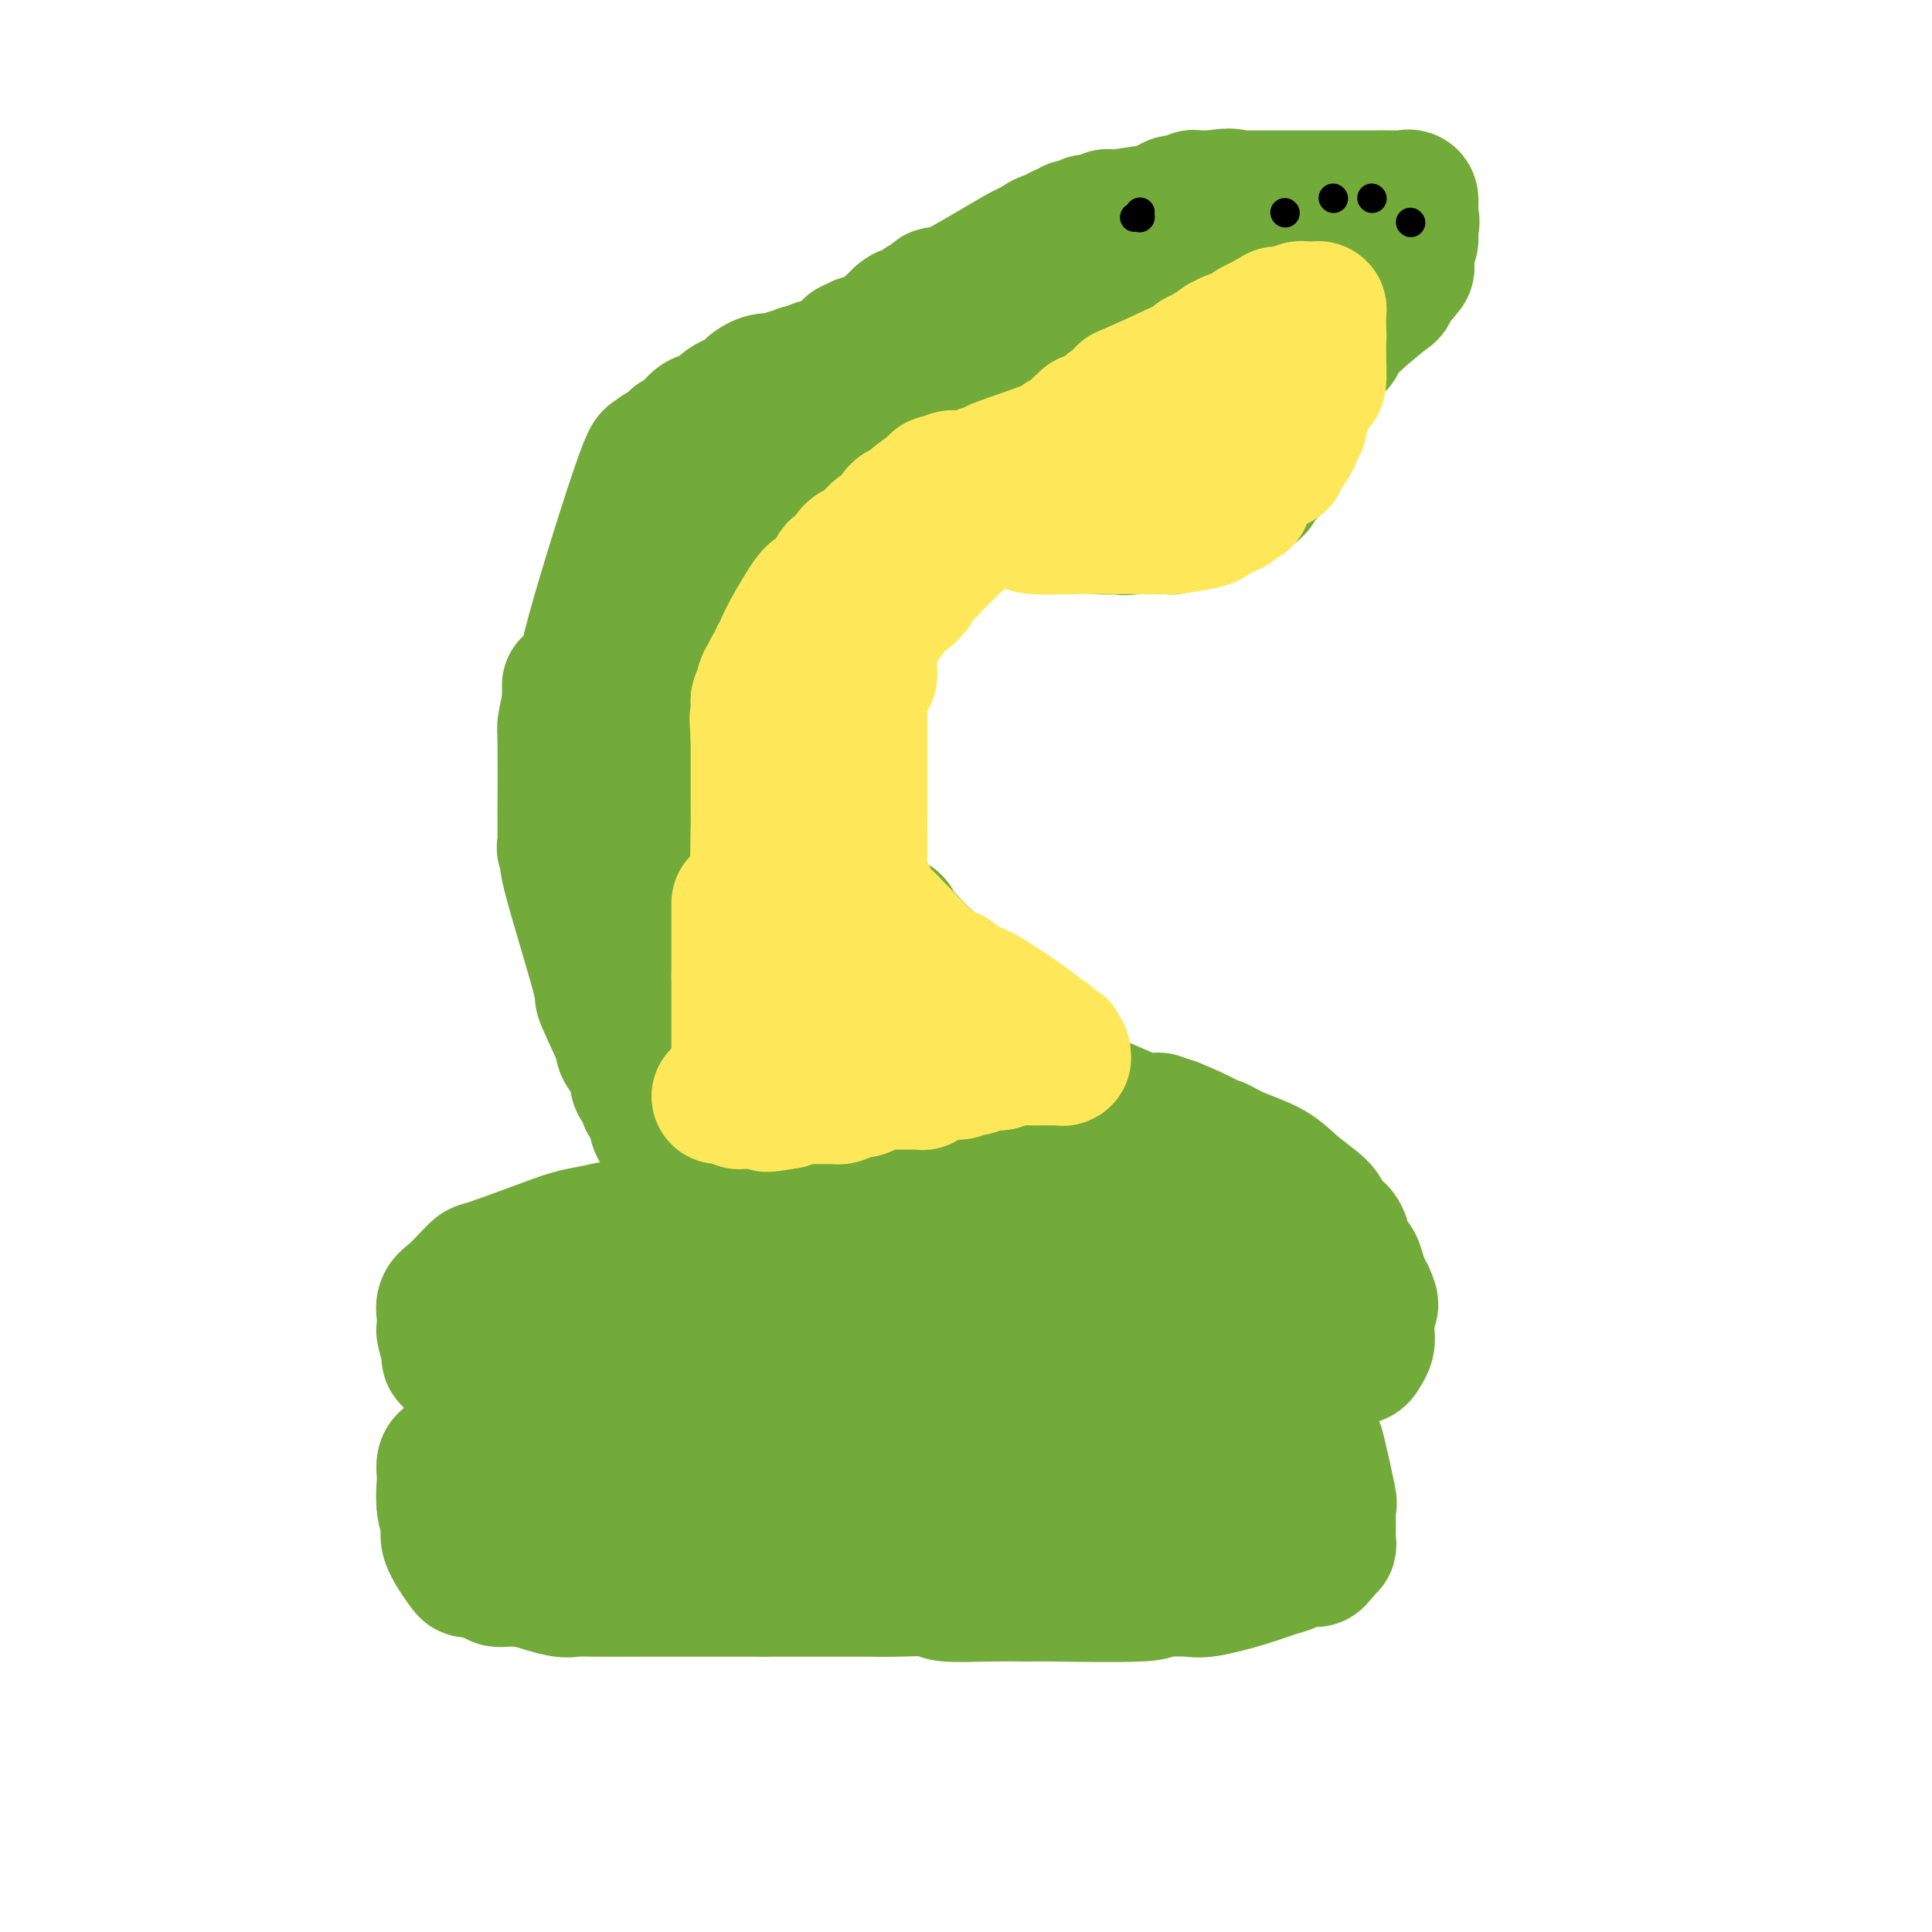 <svg viewBox='0 0 400 400' version='1.1' xmlns='http://www.w3.org/2000/svg' xmlns:xlink='http://www.w3.org/1999/xlink'><g fill='none' stroke='#73AB3A' stroke-width='28' stroke-linecap='round' stroke-linejoin='round'><path d='M141,238c-0.179,-0.329 -0.357,-0.658 -1,-1c-0.643,-0.342 -1.749,-0.697 -2,-1c-0.251,-0.303 0.354,-0.552 0,-1c-0.354,-0.448 -1.667,-1.094 -2,-2c-0.333,-0.906 0.313,-2.072 0,-3c-0.313,-0.928 -1.586,-1.617 -2,-2c-0.414,-0.383 0.030,-0.459 0,-1c-0.030,-0.541 -0.534,-1.547 -1,-2c-0.466,-0.453 -0.895,-0.353 -1,-1c-0.105,-0.647 0.113,-2.042 0,-3c-0.113,-0.958 -0.556,-1.479 -1,-2'/><path d='M131,219c-2.068,-3.480 -2.237,-2.680 -2,-2c0.237,0.680 0.881,1.239 0,-1c-0.881,-2.239 -3.287,-7.276 -4,-9c-0.713,-1.724 0.268,-0.134 -1,-5c-1.268,-4.866 -4.785,-16.186 -6,-21c-1.215,-4.814 -0.130,-3.120 0,-3c0.130,0.120 -0.697,-1.334 -1,-2c-0.303,-0.666 -0.081,-0.543 0,-1c0.081,-0.457 0.022,-1.492 0,-2c-0.022,-0.508 -0.006,-0.488 0,-1c0.006,-0.512 0.002,-1.556 0,-2c-0.002,-0.444 -0.001,-0.287 0,-1c0.001,-0.713 0.003,-2.296 0,-2c-0.003,0.296 -0.011,2.471 0,0c0.011,-2.471 0.041,-9.588 0,-13c-0.041,-3.412 -0.155,-3.118 0,-4c0.155,-0.882 0.577,-2.941 1,-5'/><path d='M118,145c-0.049,-5.749 -0.173,-2.121 0,-1c0.173,1.121 0.642,-0.265 1,-1c0.358,-0.735 0.604,-0.817 1,-1c0.396,-0.183 0.943,-0.465 1,-1c0.057,-0.535 -0.376,-1.323 2,-10c2.376,-8.677 7.560,-25.243 10,-32c2.440,-6.757 2.135,-3.705 2,-3c-0.135,0.705 -0.100,-0.938 1,-2c1.100,-1.062 3.264,-1.542 4,-2c0.736,-0.458 0.044,-0.892 0,-1c-0.044,-0.108 0.559,0.112 1,0c0.441,-0.112 0.721,-0.556 1,-1'/><path d='M142,90c1.524,-1.491 0.834,-0.719 1,-1c0.166,-0.281 1.186,-1.615 2,-2c0.814,-0.385 1.421,0.178 2,0c0.579,-0.178 1.131,-1.099 2,-2c0.869,-0.901 2.054,-1.783 3,-2c0.946,-0.217 1.653,0.230 2,0c0.347,-0.230 0.335,-1.138 1,-2c0.665,-0.862 2.009,-1.680 3,-2c0.991,-0.320 1.630,-0.142 2,0c0.370,0.142 0.470,0.249 1,0c0.530,-0.249 1.489,-0.855 2,-1c0.511,-0.145 0.574,0.171 1,0c0.426,-0.171 1.217,-0.829 2,-1c0.783,-0.171 1.560,0.147 2,0c0.440,-0.147 0.545,-0.757 1,-1c0.455,-0.243 1.261,-0.118 2,0c0.739,0.118 1.412,0.227 2,0c0.588,-0.227 1.092,-0.792 2,-1c0.908,-0.208 2.221,-0.058 4,0c1.779,0.058 4.023,0.026 5,0c0.977,-0.026 0.686,-0.045 1,0c0.314,0.045 1.233,0.156 2,0c0.767,-0.156 1.384,-0.578 2,-1'/><path d='M189,74c6.827,-0.709 8.395,0.017 10,0c1.605,-0.017 3.246,-0.778 4,-1c0.754,-0.222 0.621,0.095 1,0c0.379,-0.095 1.269,-0.602 2,-1c0.731,-0.398 1.302,-0.689 1,0c-0.302,0.689 -1.478,2.356 3,-1c4.478,-3.356 14.609,-11.734 19,-15c4.391,-3.266 3.042,-1.419 3,-1c-0.042,0.419 1.224,-0.591 2,-1c0.776,-0.409 1.062,-0.217 1,0c-0.062,0.217 -0.474,0.461 1,0c1.474,-0.461 4.832,-1.626 6,-2c1.168,-0.374 0.144,0.043 1,0c0.856,-0.043 3.591,-0.548 5,-1c1.409,-0.452 1.491,-0.853 2,-1c0.509,-0.147 1.445,-0.040 2,0c0.555,0.040 0.730,0.011 1,0c0.270,-0.011 0.635,-0.006 1,0'/><path d='M254,50c4.344,-0.928 2.704,-0.249 2,0c-0.704,0.249 -0.472,0.067 0,0c0.472,-0.067 1.183,-0.018 2,0c0.817,0.018 1.740,0.005 2,0c0.260,-0.005 -0.142,-0.001 0,0c0.142,0.001 0.826,-0.000 1,0c0.174,0.000 -0.164,0.001 0,0c0.164,-0.001 0.831,-0.005 1,0c0.169,0.005 -0.161,0.018 0,0c0.161,-0.018 0.813,-0.069 1,0c0.187,0.069 -0.090,0.256 0,0c0.090,-0.256 0.546,-0.955 1,0c0.454,0.955 0.906,3.565 1,5c0.094,1.435 -0.171,1.694 0,2c0.171,0.306 0.778,0.660 1,1c0.222,0.340 0.060,0.667 0,1c-0.060,0.333 -0.016,0.671 0,1c0.016,0.329 0.004,0.648 0,1c-0.004,0.352 -0.001,0.737 0,1c0.001,0.263 0.000,0.404 0,1c-0.000,0.596 -0.000,1.647 0,2c0.000,0.353 0.000,0.009 0,1c-0.000,0.991 -0.000,3.317 0,4c0.000,0.683 0.000,-0.278 0,0c-0.000,0.278 -0.000,1.794 0,3c0.000,1.206 0.000,2.103 0,3'/><path d='M266,76c0.310,5.052 0.084,4.681 0,5c-0.084,0.319 -0.028,1.328 0,3c0.028,1.672 0.027,4.005 0,5c-0.027,0.995 -0.078,0.650 0,1c0.078,0.350 0.287,1.396 0,2c-0.287,0.604 -1.070,0.767 -1,1c0.070,0.233 0.993,0.536 0,2c-0.993,1.464 -3.902,4.089 -5,5c-1.098,0.911 -0.386,0.106 0,0c0.386,-0.106 0.447,0.485 0,1c-0.447,0.515 -1.403,0.955 -2,1c-0.597,0.045 -0.835,-0.303 -1,0c-0.165,0.303 -0.255,1.257 -1,2c-0.745,0.743 -2.143,1.275 -4,2c-1.857,0.725 -4.171,1.644 -5,2c-0.829,0.356 -0.171,0.148 0,0c0.171,-0.148 -0.143,-0.236 -1,0c-0.857,0.236 -2.256,0.795 -3,1c-0.744,0.205 -0.833,0.055 -1,0c-0.167,-0.055 -0.412,-0.015 -1,0c-0.588,0.015 -1.518,0.004 -2,0c-0.482,-0.004 -0.514,-0.001 -1,0c-0.486,0.001 -1.424,0.000 -2,0c-0.576,-0.000 -0.788,-0.000 -1,0'/><path d='M235,109c-3.099,0.468 -2.348,0.138 -2,0c0.348,-0.138 0.293,-0.083 -1,0c-1.293,0.083 -3.824,0.195 -5,0c-1.176,-0.195 -0.995,-0.696 -1,-1c-0.005,-0.304 -0.195,-0.411 -1,-1c-0.805,-0.589 -2.226,-1.659 -3,-2c-0.774,-0.341 -0.901,0.048 -1,0c-0.099,-0.048 -0.170,-0.534 -1,-2c-0.830,-1.466 -2.419,-3.912 -3,-5c-0.581,-1.088 -0.155,-0.816 0,-1c0.155,-0.184 0.040,-0.823 0,-1c-0.040,-0.177 -0.004,0.106 0,0c0.004,-0.106 -0.025,-0.603 0,-1c0.025,-0.397 0.104,-0.694 0,-1c-0.104,-0.306 -0.392,-0.622 0,-1c0.392,-0.378 1.464,-0.820 3,-2c1.536,-1.180 3.537,-3.100 5,-4c1.463,-0.900 2.388,-0.780 3,-1c0.612,-0.220 0.909,-0.781 1,-1c0.091,-0.219 -0.025,-0.097 0,0c0.025,0.097 0.192,0.170 1,0c0.808,-0.170 2.256,-0.584 3,-1c0.744,-0.416 0.784,-0.833 1,-1c0.216,-0.167 0.608,-0.083 1,0'/><path d='M235,83c2.713,-1.237 1.995,-0.330 2,0c0.005,0.330 0.733,0.082 1,0c0.267,-0.082 0.071,0.003 0,0c-0.071,-0.003 -0.019,-0.093 0,0c0.019,0.093 0.005,0.369 0,1c-0.005,0.631 -0.002,1.618 0,3c0.002,1.382 0.004,3.160 0,4c-0.004,0.840 -0.013,0.742 0,1c0.013,0.258 0.048,0.870 0,1c-0.048,0.130 -0.181,-0.224 0,-1c0.181,-0.776 0.675,-1.975 1,-3c0.325,-1.025 0.482,-1.877 1,-3c0.518,-1.123 1.397,-2.517 2,-4c0.603,-1.483 0.931,-3.054 1,-4c0.069,-0.946 -0.121,-1.266 0,-2c0.121,-0.734 0.554,-1.880 1,-3c0.446,-1.120 0.904,-2.212 1,-3c0.096,-0.788 -0.170,-1.272 0,-2c0.170,-0.728 0.778,-1.700 1,-2c0.222,-0.300 0.060,0.073 0,0c-0.060,-0.073 -0.017,-0.592 0,-1c0.017,-0.408 0.009,-0.704 0,-1'/><path d='M246,64c1.238,-4.646 0.332,-2.762 0,-2c-0.332,0.762 -0.089,0.403 0,0c0.089,-0.403 0.024,-0.848 0,-1c-0.024,-0.152 -0.008,-0.009 0,0c0.008,0.009 0.009,-0.115 0,-1c-0.009,-0.885 -0.029,-2.532 0,-3c0.029,-0.468 0.108,0.242 0,0c-0.108,-0.242 -0.404,-1.437 -1,-2c-0.596,-0.563 -1.491,-0.494 -2,-1c-0.509,-0.506 -0.633,-1.586 -1,-2c-0.367,-0.414 -0.976,-0.163 -1,0c-0.024,0.163 0.536,0.236 0,0c-0.536,-0.236 -2.167,-0.781 -3,-1c-0.833,-0.219 -0.867,-0.111 -1,0c-0.133,0.111 -0.364,0.226 -1,0c-0.636,-0.226 -1.676,-0.793 -2,-1c-0.324,-0.207 0.067,-0.054 0,0c-0.067,0.054 -0.593,0.011 -1,0c-0.407,-0.011 -0.697,0.011 -1,0c-0.303,-0.011 -0.621,-0.056 -1,0c-0.379,0.056 -0.818,0.211 -1,0c-0.182,-0.211 -0.105,-0.789 0,-1c0.105,-0.211 0.238,-0.057 0,0c-0.238,0.057 -0.847,0.015 -1,0c-0.153,-0.015 0.151,-0.004 0,0c-0.151,0.004 -0.757,0.001 -1,0c-0.243,-0.001 -0.121,-0.001 0,0'/><path d='M228,49c-1.962,-0.464 -0.367,-0.124 0,0c0.367,0.124 -0.493,0.033 -1,0c-0.507,-0.033 -0.659,-0.007 -1,0c-0.341,0.007 -0.869,-0.004 -1,0c-0.131,0.004 0.137,0.022 0,0c-0.137,-0.022 -0.677,-0.083 -1,0c-0.323,0.083 -0.429,0.309 -1,0c-0.571,-0.309 -1.606,-1.154 -3,0c-1.394,1.154 -3.148,4.308 -4,6c-0.852,1.692 -0.802,1.921 -1,2c-0.198,0.079 -0.645,0.007 -1,0c-0.355,-0.007 -0.619,0.050 -1,0c-0.381,-0.050 -0.880,-0.207 -1,0c-0.120,0.207 0.137,0.776 0,1c-0.137,0.224 -0.669,0.101 -1,0c-0.331,-0.101 -0.461,-0.182 -1,0c-0.539,0.182 -1.487,0.627 -2,1c-0.513,0.373 -0.590,0.673 -1,1c-0.410,0.327 -1.153,0.680 -2,1c-0.847,0.320 -1.799,0.608 -2,1c-0.201,0.392 0.348,0.889 0,1c-0.348,0.111 -1.594,-0.162 -2,0c-0.406,0.162 0.027,0.761 0,1c-0.027,0.239 -0.513,0.120 -1,0'/><path d='M200,64c-2.489,1.532 -1.713,1.864 -2,2c-0.287,0.136 -1.638,0.078 -2,0c-0.362,-0.078 0.263,-0.174 0,0c-0.263,0.174 -1.416,0.619 -2,1c-0.584,0.381 -0.599,0.698 -1,1c-0.401,0.302 -1.188,0.587 -2,1c-0.812,0.413 -1.650,0.952 -2,1c-0.350,0.048 -0.212,-0.394 -1,0c-0.788,0.394 -2.502,1.626 -3,2c-0.498,0.374 0.222,-0.109 0,0c-0.222,0.109 -1.384,0.811 -2,1c-0.616,0.189 -0.687,-0.136 -1,0c-0.313,0.136 -0.869,0.733 -1,1c-0.131,0.267 0.163,0.204 0,0c-0.163,-0.204 -0.783,-0.550 -1,0c-0.217,0.550 -0.032,1.997 0,3c0.032,1.003 -0.088,1.561 0,2c0.088,0.439 0.383,0.759 1,1c0.617,0.241 1.557,0.405 4,1c2.443,0.595 6.388,1.622 9,2c2.612,0.378 3.889,0.108 5,0c1.111,-0.108 2.055,-0.054 3,0'/><path d='M202,83c3.943,0.691 3.300,0.917 4,1c0.700,0.083 2.743,0.022 4,0c1.257,-0.022 1.729,-0.006 2,0c0.271,0.006 0.342,0.002 2,0c1.658,-0.002 4.904,-0.000 6,0c1.096,0.000 0.044,-0.001 0,0c-0.044,0.001 0.920,0.004 2,0c1.080,-0.004 2.274,-0.013 3,0c0.726,0.013 0.983,0.050 1,0c0.017,-0.050 -0.206,-0.187 0,0c0.206,0.187 0.840,0.698 1,1c0.160,0.302 -0.154,0.395 0,1c0.154,0.605 0.777,1.720 1,2c0.223,0.280 0.046,-0.277 0,0c-0.046,0.277 0.040,1.387 0,2c-0.040,0.613 -0.207,0.727 0,1c0.207,0.273 0.788,0.703 1,2c0.212,1.297 0.057,3.462 0,5c-0.057,1.538 -0.015,2.451 0,3c0.015,0.549 0.004,0.735 0,1c-0.004,0.265 -0.001,0.610 0,1c0.001,0.390 0.000,0.826 0,1c-0.000,0.174 -0.000,0.087 0,0'/><path d='M229,104c0.610,3.320 0.136,1.621 0,1c-0.136,-0.621 0.064,-0.163 0,0c-0.064,0.163 -0.394,0.029 -1,0c-0.606,-0.029 -1.487,0.045 -2,0c-0.513,-0.045 -0.659,-0.208 -1,0c-0.341,0.208 -0.878,0.788 -2,1c-1.122,0.212 -2.831,0.057 -4,0c-1.169,-0.057 -1.800,-0.015 -3,0c-1.200,0.015 -2.970,0.004 -4,0c-1.030,-0.004 -1.320,-0.001 -2,0c-0.680,0.001 -1.749,0.000 -3,0c-1.251,-0.000 -2.683,-0.000 -5,0c-2.317,0.000 -5.519,0.000 -7,0c-1.481,-0.000 -1.240,-0.000 -1,0'/><path d='M194,106c-5.533,0.553 -1.867,0.936 -1,1c0.867,0.064 -1.066,-0.192 -2,0c-0.934,0.192 -0.867,0.831 -1,1c-0.133,0.169 -0.464,-0.131 -1,0c-0.536,0.131 -1.276,0.693 -2,1c-0.724,0.307 -1.430,0.358 -2,0c-0.570,-0.358 -1.002,-1.124 -2,2c-0.998,3.124 -2.560,10.139 -4,16c-1.440,5.861 -2.757,10.568 -4,13c-1.243,2.432 -2.410,2.587 -3,3c-0.590,0.413 -0.601,1.082 -1,2c-0.399,0.918 -1.186,2.086 -2,3c-0.814,0.914 -1.654,1.576 -2,2c-0.346,0.424 -0.198,0.612 0,1c0.198,0.388 0.446,0.977 0,2c-0.446,1.023 -1.587,2.481 -2,3c-0.413,0.519 -0.097,0.100 0,1c0.097,0.900 -0.026,3.117 0,4c0.026,0.883 0.199,0.430 0,1c-0.199,0.570 -0.771,2.163 -1,3c-0.229,0.837 -0.114,0.919 0,1'/><path d='M164,166c-2.939,9.615 -0.788,6.154 0,5c0.788,-1.154 0.211,-0.001 0,1c-0.211,1.001 -0.057,1.848 0,3c0.057,1.152 0.015,2.607 0,4c-0.015,1.393 -0.004,2.724 0,4c0.004,1.276 0.001,2.497 0,3c-0.001,0.503 -0.000,0.290 0,1c0.000,0.710 0.000,2.345 0,4c-0.000,1.655 -0.000,3.330 0,4c0.000,0.670 0.000,0.335 0,0'/><path d='M164,195c0.627,4.871 2.194,2.548 3,2c0.806,-0.548 0.849,0.679 1,1c0.151,0.321 0.409,-0.264 1,0c0.591,0.264 1.514,1.379 2,2c0.486,0.621 0.535,0.750 1,1c0.465,0.250 1.346,0.622 2,1c0.654,0.378 1.082,0.761 2,1c0.918,0.239 2.328,0.334 3,1c0.672,0.666 0.607,1.902 1,2c0.393,0.098 1.243,-0.944 3,0c1.757,0.944 4.422,3.874 6,5c1.578,1.126 2.071,0.448 3,1c0.929,0.552 2.294,2.333 3,3c0.706,0.667 0.751,0.220 1,0c0.249,-0.220 0.701,-0.213 1,0c0.299,0.213 0.447,0.631 1,1c0.553,0.369 1.513,0.687 2,1c0.487,0.313 0.502,0.620 1,1c0.498,0.380 1.480,0.833 2,1c0.520,0.167 0.577,0.048 1,0c0.423,-0.048 1.211,-0.024 2,0'/><path d='M206,219c7.081,4.117 3.783,2.409 3,2c-0.783,-0.409 0.950,0.480 2,1c1.050,0.520 1.418,0.672 2,1c0.582,0.328 1.378,0.832 2,1c0.622,0.168 1.069,-0.001 2,0c0.931,0.001 2.344,0.172 2,0c-0.344,-0.172 -2.447,-0.687 1,1c3.447,1.687 12.443,5.576 16,7c3.557,1.424 1.674,0.381 1,0c-0.674,-0.381 -0.138,-0.102 0,0c0.138,0.102 -0.123,0.027 0,0c0.123,-0.027 0.630,-0.004 1,0c0.370,0.004 0.604,-0.009 1,0c0.396,0.009 0.953,0.041 1,0c0.047,-0.041 -0.415,-0.155 0,0c0.415,0.155 1.708,0.577 3,1'/><path d='M243,233c7.514,3.095 7.799,3.832 8,4c0.201,0.168 0.316,-0.233 1,0c0.684,0.233 1.935,1.099 4,2c2.065,0.901 4.945,1.838 7,3c2.055,1.162 3.286,2.549 5,4c1.714,1.451 3.912,2.967 5,4c1.088,1.033 1.065,1.581 1,2c-0.065,0.419 -0.171,0.707 0,1c0.171,0.293 0.618,0.592 1,1c0.382,0.408 0.697,0.924 1,1c0.303,0.076 0.592,-0.290 1,0c0.408,0.290 0.935,1.236 1,2c0.065,0.764 -0.333,1.347 0,2c0.333,0.653 1.396,1.377 2,2c0.604,0.623 0.750,1.146 1,2c0.250,0.854 0.606,2.037 1,3c0.394,0.963 0.827,1.704 1,2c0.173,0.296 0.087,0.148 0,0'/><path d='M283,268c1.547,3.201 0.414,2.205 0,2c-0.414,-0.205 -0.110,0.382 0,1c0.110,0.618 0.026,1.268 0,2c-0.026,0.732 0.005,1.545 0,2c-0.005,0.455 -0.047,0.553 0,1c0.047,0.447 0.184,1.242 0,2c-0.184,0.758 -0.688,1.480 -1,2c-0.312,0.520 -0.430,0.840 -1,1c-0.570,0.160 -1.591,0.161 -3,1c-1.409,0.839 -3.204,2.516 -4,3c-0.796,0.484 -0.591,-0.224 -1,0c-0.409,0.224 -1.430,1.381 -2,2c-0.570,0.619 -0.689,0.701 -1,1c-0.311,0.299 -0.814,0.816 -1,1c-0.186,0.184 -0.054,0.035 0,0c0.054,-0.035 0.029,0.043 0,0c-0.029,-0.043 -0.063,-0.208 0,0c0.063,0.208 0.223,0.788 0,1c-0.223,0.212 -0.831,0.057 -1,0c-0.169,-0.057 0.099,-0.015 0,0c-0.099,0.015 -0.565,0.004 -1,0c-0.435,-0.004 -0.839,-0.001 -1,0c-0.161,0.001 -0.081,0.001 0,0'/><path d='M266,290c-2.370,1.571 -0.794,0.997 0,1c0.794,0.003 0.805,0.583 1,1c0.195,0.417 0.572,0.670 1,1c0.428,0.330 0.906,0.737 1,1c0.094,0.263 -0.197,0.381 0,1c0.197,0.619 0.884,1.740 1,2c0.116,0.260 -0.337,-0.341 0,0c0.337,0.341 1.463,1.624 2,2c0.537,0.376 0.484,-0.155 1,2c0.516,2.155 1.602,6.997 2,9c0.398,2.003 0.106,1.167 0,1c-0.106,-0.167 -0.028,0.336 0,1c0.028,0.664 0.007,1.491 0,2c-0.007,0.509 -0.001,0.701 0,1c0.001,0.299 -0.004,0.706 0,1c0.004,0.294 0.016,0.474 0,1c-0.016,0.526 -0.059,1.398 0,2c0.059,0.602 0.222,0.935 0,1c-0.222,0.065 -0.829,-0.136 -1,0c-0.171,0.136 0.094,0.610 0,1c-0.094,0.390 -0.547,0.695 -1,1'/><path d='M273,322c-0.655,1.792 -1.293,0.272 -2,0c-0.707,-0.272 -1.483,0.703 -2,1c-0.517,0.297 -0.775,-0.085 -1,0c-0.225,0.085 -0.417,0.636 -1,1c-0.583,0.364 -1.556,0.542 -3,1c-1.444,0.458 -3.361,1.195 -6,2c-2.639,0.805 -6.002,1.679 -8,2c-1.998,0.321 -2.630,0.090 -4,0c-1.370,-0.090 -3.476,-0.038 -5,0c-1.524,0.038 -2.465,0.063 -3,0c-0.535,-0.063 -0.663,-0.213 0,0c0.663,0.213 2.116,0.789 -2,1c-4.116,0.211 -13.800,0.056 -18,0c-4.200,-0.056 -2.916,-0.014 -3,0c-0.084,0.014 -1.537,-0.000 -2,0c-0.463,0.000 0.063,0.014 -1,0c-1.063,-0.014 -3.716,-0.056 -7,0c-3.284,0.056 -7.200,0.211 -9,0c-1.800,-0.211 -1.485,-0.788 -3,-1c-1.515,-0.212 -4.862,-0.061 -7,0c-2.138,0.061 -3.069,0.030 -4,0'/><path d='M182,329c-10.833,0.000 -3.916,0.000 -2,0c1.916,0.000 -1.168,0.000 -3,0c-1.832,0.000 -2.411,0.000 -3,0c-0.589,0.000 -1.187,0.000 -2,0c-0.813,0.000 -1.842,0.000 -3,0c-1.158,0.000 -2.446,0.000 -4,0c-1.554,0.000 -3.375,0.000 -4,0c-0.625,0.000 -0.053,0.000 0,0c0.053,0.000 -0.413,0.000 -1,0c-0.587,0.000 -1.293,0.000 -2,0'/><path d='M158,329c-3.969,-0.000 -1.893,-0.000 -1,0c0.893,0.000 0.601,0.000 0,0c-0.601,-0.000 -1.510,-0.000 -2,0c-0.490,0.000 -0.559,0.000 -1,0c-0.441,-0.000 -1.254,-0.000 -2,0c-0.746,0.000 -1.427,0.000 -2,0c-0.573,-0.000 -1.040,-0.000 -1,0c0.040,0.000 0.586,0.000 -1,0c-1.586,-0.000 -5.304,-0.000 -7,0c-1.696,0.000 -1.371,0.000 -1,0c0.371,-0.000 0.787,-0.000 0,0c-0.787,0.000 -2.777,0.002 -4,0c-1.223,-0.002 -1.679,-0.006 -4,0c-2.321,0.006 -6.509,0.022 -9,0c-2.491,-0.022 -3.286,-0.083 -4,0c-0.714,0.083 -1.347,0.309 -3,0c-1.653,-0.309 -4.327,-1.155 -7,-2'/><path d='M109,327c-8.575,-0.265 -5.514,0.073 -5,0c0.514,-0.073 -1.520,-0.558 -3,-1c-1.480,-0.442 -2.406,-0.841 -3,-1c-0.594,-0.159 -0.857,-0.077 -1,0c-0.143,0.077 -0.168,0.151 -1,-1c-0.832,-1.151 -2.471,-3.526 -3,-5c-0.529,-1.474 0.054,-2.048 0,-3c-0.054,-0.952 -0.743,-2.282 -1,-4c-0.257,-1.718 -0.080,-3.822 0,-5c0.080,-1.178 0.063,-1.429 0,-2c-0.063,-0.571 -0.171,-1.463 0,-2c0.171,-0.537 0.622,-0.721 1,-1c0.378,-0.279 0.684,-0.655 1,-1c0.316,-0.345 0.641,-0.659 1,-1c0.359,-0.341 0.750,-0.707 1,-1c0.250,-0.293 0.357,-0.512 1,-1c0.643,-0.488 1.821,-1.244 3,-2'/><path d='M100,296c1.488,-1.244 1.208,-0.854 1,-1c-0.208,-0.146 -0.345,-0.828 0,-1c0.345,-0.172 1.174,0.165 2,0c0.826,-0.165 1.651,-0.833 2,-1c0.349,-0.167 0.222,0.166 1,0c0.778,-0.166 2.463,-0.832 3,-1c0.537,-0.168 -0.072,0.161 0,0c0.072,-0.161 0.827,-0.813 1,-1c0.173,-0.187 -0.236,0.089 -1,0c-0.764,-0.089 -1.882,-0.545 -3,-1'/><path d='M106,290c-0.770,-0.340 -1.194,-0.190 -1,0c0.194,0.190 1.005,0.421 0,0c-1.005,-0.421 -3.828,-1.493 -5,-2c-1.172,-0.507 -0.695,-0.450 -1,-1c-0.305,-0.550 -1.392,-1.706 -2,-2c-0.608,-0.294 -0.736,0.275 -1,0c-0.264,-0.275 -0.663,-1.395 -1,-2c-0.337,-0.605 -0.612,-0.696 -1,-1c-0.388,-0.304 -0.889,-0.820 -1,-1c-0.111,-0.180 0.166,-0.024 0,-1c-0.166,-0.976 -0.776,-3.083 -1,-4c-0.224,-0.917 -0.061,-0.644 0,-1c0.061,-0.356 0.021,-1.340 0,-2c-0.021,-0.660 -0.025,-0.995 0,-1c0.025,-0.005 0.077,0.321 0,0c-0.077,-0.321 -0.282,-1.287 0,-2c0.282,-0.713 1.051,-1.171 2,-2c0.949,-0.829 2.080,-2.029 3,-3c0.920,-0.971 1.631,-1.713 2,-2c0.369,-0.287 0.398,-0.118 3,-1c2.602,-0.882 7.777,-2.814 11,-4c3.223,-1.186 4.492,-1.624 6,-2c1.508,-0.376 3.254,-0.688 5,-1'/><path d='M124,255c4.574,-1.235 3.511,-0.321 5,0c1.489,0.321 5.532,0.051 7,0c1.468,-0.051 0.363,0.119 2,0c1.637,-0.119 6.016,-0.525 11,-1c4.984,-0.475 10.572,-1.017 11,-1c0.428,0.017 -4.305,0.593 3,0c7.305,-0.593 26.647,-2.355 35,-3c8.353,-0.645 5.718,-0.173 5,0c-0.718,0.173 0.481,0.046 1,0c0.519,-0.046 0.358,-0.012 1,0c0.642,0.012 2.086,0.003 3,0c0.914,-0.003 1.296,-0.001 2,0c0.704,0.001 1.728,0.000 2,0c0.272,-0.000 -0.207,-0.000 0,0c0.207,0.000 1.101,0.000 2,0c0.899,-0.000 1.802,-0.000 2,0c0.198,0.000 -0.309,0.000 0,0c0.309,-0.000 1.435,-0.000 2,0c0.565,0.000 0.568,0.000 1,0c0.432,-0.000 1.291,-0.000 2,0c0.709,0.000 1.268,0.000 2,0c0.732,-0.000 1.638,-0.000 2,0c0.362,0.000 0.181,0.000 0,0'/><path d='M225,250c15.764,-0.835 4.675,-0.421 1,0c-3.675,0.421 0.066,0.849 2,1c1.934,0.151 2.062,0.026 2,0c-0.062,-0.026 -0.313,0.048 0,0c0.313,-0.048 1.190,-0.216 2,0c0.810,0.216 1.554,0.817 2,1c0.446,0.183 0.596,-0.052 1,0c0.404,0.052 1.064,0.391 3,1c1.936,0.609 5.149,1.487 7,2c1.851,0.513 2.340,0.661 3,1c0.660,0.339 1.491,0.868 2,1c0.509,0.132 0.696,-0.134 1,0c0.304,0.134 0.726,0.667 1,1c0.274,0.333 0.399,0.467 1,1c0.601,0.533 1.678,1.466 2,2c0.322,0.534 -0.109,0.669 0,1c0.109,0.331 0.760,0.858 1,1c0.240,0.142 0.069,-0.102 0,0c-0.069,0.102 -0.034,0.551 0,1'/><path d='M256,264c0.768,1.267 0.188,0.934 0,1c-0.188,0.066 0.016,0.532 0,1c-0.016,0.468 -0.254,0.939 0,1c0.254,0.061 0.998,-0.289 0,0c-0.998,0.289 -3.739,1.218 -4,1c-0.261,-0.218 1.957,-1.583 -4,0c-5.957,1.583 -20.091,6.112 -33,8c-12.909,1.888 -24.595,1.133 -29,1c-4.405,-0.133 -1.528,0.357 -7,0c-5.472,-0.357 -19.292,-1.560 -25,-2c-5.708,-0.440 -3.306,-0.118 -3,0c0.306,0.118 -1.486,0.032 -2,0c-0.514,-0.032 0.250,-0.008 0,0c-0.250,0.008 -1.516,0.002 -3,0c-1.484,-0.002 -3.188,-0.001 -4,0c-0.812,0.001 -0.733,0.000 -2,0c-1.267,-0.000 -3.880,-0.000 -5,0c-1.120,0.000 -0.749,0.000 -1,0c-0.251,-0.000 -1.126,-0.000 -2,0'/><path d='M132,275c-13.468,-0.382 -5.637,-0.838 -3,-1c2.637,-0.162 0.081,-0.029 -1,0c-1.081,0.029 -0.686,-0.045 -1,0c-0.314,0.045 -1.335,0.208 -2,0c-0.665,-0.208 -0.973,-0.788 -1,-1c-0.027,-0.212 0.229,-0.057 0,0c-0.229,0.057 -0.941,0.016 -1,0c-0.059,-0.016 0.534,-0.007 0,0c-0.534,0.007 -2.196,0.010 -3,0c-0.804,-0.010 -0.752,-0.035 -1,0c-0.248,0.035 -0.798,0.129 -1,0c-0.202,-0.129 -0.056,-0.479 0,0c0.056,0.479 0.023,1.789 0,3c-0.023,1.211 -0.035,2.323 0,3c0.035,0.677 0.115,0.918 0,2c-0.115,1.082 -0.427,3.006 -1,5c-0.573,1.994 -1.406,4.060 -2,6c-0.594,1.940 -0.947,3.756 -1,5c-0.053,1.244 0.196,1.916 0,3c-0.196,1.084 -0.837,2.581 -1,3c-0.163,0.419 0.152,-0.241 0,0c-0.152,0.241 -0.773,1.384 -1,2c-0.227,0.616 -0.061,0.704 0,1c0.061,0.296 0.017,0.799 0,1c-0.017,0.201 -0.009,0.101 0,0'/><path d='M112,307c-0.984,4.978 -0.444,1.922 0,1c0.444,-0.922 0.794,0.289 1,1c0.206,0.711 0.269,0.923 1,1c0.731,0.077 2.129,0.021 4,0c1.871,-0.021 4.215,-0.006 6,0c1.785,0.006 3.011,0.001 4,0c0.989,-0.001 1.740,-0.000 2,0c0.260,0.000 0.028,0.000 1,0c0.972,-0.000 3.146,-0.000 4,0c0.854,0.000 0.387,0.000 2,0c1.613,-0.000 5.307,-0.000 9,0'/><path d='M146,310c5.592,-0.009 3.570,-0.031 4,0c0.430,0.031 3.310,0.115 7,0c3.690,-0.115 8.188,-0.430 11,0c2.812,0.430 3.936,1.604 6,2c2.064,0.396 5.067,0.015 6,0c0.933,-0.015 -0.205,0.336 2,1c2.205,0.664 7.753,1.642 10,2c2.247,0.358 1.194,0.096 6,0c4.806,-0.096 15.471,-0.026 20,0c4.529,0.026 2.920,0.007 3,0c0.080,-0.007 1.847,-0.002 3,0c1.153,0.002 1.691,0.000 2,0c0.309,-0.000 0.388,-0.000 1,0c0.612,0.000 1.756,0.000 2,0c0.244,-0.000 -0.411,-0.000 0,0c0.411,0.000 1.889,0.000 3,0c1.111,-0.000 1.855,-0.000 2,0c0.145,0.000 -0.308,0.000 0,0c0.308,-0.000 1.378,-0.000 2,0c0.622,0.000 0.796,0.000 1,0c0.204,-0.000 0.440,-0.000 1,0c0.560,0.000 1.446,0.000 2,0c0.554,-0.000 0.777,-0.000 1,0'/><path d='M241,315c8.031,0.000 3.608,0.001 2,0c-1.608,-0.001 -0.403,-0.005 0,0c0.403,0.005 0.002,0.019 0,0c-0.002,-0.019 0.396,-0.072 1,0c0.604,0.072 1.416,0.268 2,0c0.584,-0.268 0.941,-1.002 1,-2c0.059,-0.998 -0.180,-2.262 0,-3c0.180,-0.738 0.780,-0.950 1,-2c0.220,-1.050 0.059,-2.939 0,-4c-0.059,-1.061 -0.016,-1.293 0,-4c0.016,-2.707 0.004,-7.888 0,-10c-0.004,-2.112 -0.002,-1.154 0,-1c0.002,0.154 0.002,-0.497 0,-1c-0.002,-0.503 -0.006,-0.859 0,-1c0.006,-0.141 0.022,-0.069 0,0c-0.022,0.069 -0.083,0.134 -2,0c-1.917,-0.134 -5.691,-0.467 -8,0c-2.309,0.467 -3.155,1.733 -4,3'/><path d='M234,290c-2.225,0.338 -0.786,-0.317 -1,0c-0.214,0.317 -2.079,1.605 -3,2c-0.921,0.395 -0.898,-0.104 -1,0c-0.102,0.104 -0.329,0.811 -1,1c-0.671,0.189 -1.787,-0.142 -3,0c-1.213,0.142 -2.523,0.755 -5,1c-2.477,0.245 -6.120,0.122 -4,0c2.120,-0.122 10.005,-0.243 -2,0c-12.005,0.243 -43.898,0.849 -57,0c-13.102,-0.849 -7.412,-3.152 -6,-4c1.412,-0.848 -1.454,-0.242 -3,0c-1.546,0.242 -1.773,0.121 -2,0'/><path d='M146,290c-1.642,-0.845 -0.246,-0.958 0,-1c0.246,-0.042 -0.657,-0.011 -1,0c-0.343,0.011 -0.125,0.004 0,0c0.125,-0.004 0.157,-0.005 0,0c-0.157,0.005 -0.504,0.015 0,0c0.504,-0.015 1.859,-0.056 0,0c-1.859,0.056 -6.933,0.207 -9,0c-2.067,-0.207 -1.128,-0.774 -1,-1c0.128,-0.226 -0.554,-0.113 -1,0c-0.446,0.113 -0.655,0.226 -1,0c-0.345,-0.226 -0.824,-0.793 -1,-1c-0.176,-0.207 -0.047,-0.056 0,0c0.047,0.056 0.013,0.015 0,0c-0.013,-0.015 -0.003,-0.004 0,0c0.003,0.004 0.001,0.001 0,0c-0.001,-0.001 -0.000,-0.000 0,0c0.000,0.000 0.000,0.000 0,0'/><path d='M132,287c-1.928,-1.387 0.251,-3.355 2,-5c1.749,-1.645 3.067,-2.965 7,-5c3.933,-2.035 10.479,-4.783 14,-7c3.521,-2.217 4.015,-3.903 5,-5c0.985,-1.097 2.460,-1.606 3,-2c0.540,-0.394 0.145,-0.672 0,0c-0.145,0.672 -0.039,2.293 0,0c0.039,-2.293 0.010,-8.502 0,-11c-0.010,-2.498 -0.003,-1.286 0,-1c0.003,0.286 0.001,-0.352 0,-1c-0.001,-0.648 -0.000,-1.304 0,-2c0.000,-0.696 0.000,-1.430 0,-2c-0.000,-0.570 -0.000,-0.974 0,-1c0.000,-0.026 0.000,0.327 0,-1c-0.000,-1.327 -0.000,-4.334 0,-10c0.000,-5.666 0.000,-13.992 0,-18c-0.000,-4.008 -0.000,-3.700 0,-4c0.000,-0.300 0.000,-1.208 0,-2c-0.000,-0.792 -0.000,-1.466 0,-2c0.000,-0.534 0.000,-0.927 0,-1c-0.000,-0.073 -0.000,0.173 0,0c0.000,-0.173 0.000,-0.764 0,-1c-0.000,-0.236 -0.000,-0.118 0,0'/><path d='M163,206c0.002,-8.818 0.006,-2.362 0,0c-0.006,2.362 -0.024,0.629 0,0c0.024,-0.629 0.090,-0.156 0,0c-0.090,0.156 -0.334,-0.007 0,0c0.334,0.007 1.248,0.183 2,1c0.752,0.817 1.343,2.276 2,3c0.657,0.724 1.382,0.712 2,1c0.618,0.288 1.131,0.875 3,2c1.869,1.125 5.094,2.787 8,4c2.906,1.213 5.491,1.977 9,3c3.509,1.023 7.940,2.305 11,3c3.060,0.695 4.747,0.802 6,1c1.253,0.198 2.072,0.485 3,1c0.928,0.515 1.964,1.257 3,2'/><path d='M212,227c5.149,1.746 2.021,1.112 1,1c-1.021,-0.112 0.065,0.300 1,1c0.935,0.700 1.719,1.690 2,2c0.281,0.310 0.061,-0.061 0,0c-0.061,0.061 0.038,0.552 0,1c-0.038,0.448 -0.213,0.852 0,1c0.213,0.148 0.815,0.040 1,0c0.185,-0.040 -0.046,-0.011 0,0c0.046,0.011 0.369,0.003 0,0c-0.369,-0.003 -1.429,-0.001 -3,0c-1.571,0.001 -3.652,0.000 -5,0c-1.348,-0.000 -1.964,-0.000 -3,0c-1.036,0.000 -2.493,-0.000 -3,0c-0.507,0.000 -0.062,0.001 -1,0c-0.938,-0.001 -3.257,-0.003 -4,0c-0.743,0.003 0.091,0.009 0,0c-0.091,-0.009 -1.106,-0.035 -2,0c-0.894,0.035 -1.667,0.130 -2,0c-0.333,-0.130 -0.227,-0.485 -1,-1c-0.773,-0.515 -2.425,-1.189 -4,-2c-1.575,-0.811 -3.071,-1.759 -4,-2c-0.929,-0.241 -1.290,0.224 -2,0c-0.710,-0.224 -1.768,-1.137 -3,-2c-1.232,-0.863 -2.638,-1.675 -4,-2c-1.362,-0.325 -2.681,-0.162 -4,0'/><path d='M172,224c-4.257,-1.551 -3.901,-0.928 -4,-1c-0.099,-0.072 -0.654,-0.839 -1,-1c-0.346,-0.161 -0.482,0.286 -1,0c-0.518,-0.286 -1.418,-1.304 -2,-2c-0.582,-0.696 -0.846,-1.071 -1,-1c-0.154,0.071 -0.196,0.588 -2,-2c-1.804,-2.588 -5.368,-8.280 -7,-11c-1.632,-2.720 -1.331,-2.467 -1,-2c0.331,0.467 0.691,1.148 -1,-2c-1.691,-3.148 -5.434,-10.125 -7,-13c-1.566,-2.875 -0.956,-1.648 -1,-2c-0.044,-0.352 -0.744,-2.282 -1,-3c-0.256,-0.718 -0.069,-0.223 0,0c0.069,0.223 0.018,0.176 0,0c-0.018,-0.176 -0.005,-0.479 0,-1c0.005,-0.521 0.003,-1.261 0,-2'/><path d='M143,181c-3.376,-7.364 -2.815,-7.774 -3,-9c-0.185,-1.226 -1.117,-3.268 -2,-5c-0.883,-1.732 -1.717,-3.155 -2,-5c-0.283,-1.845 -0.013,-4.112 0,-5c0.013,-0.888 -0.230,-0.398 0,-3c0.230,-2.602 0.932,-8.298 0,-11c-0.932,-2.702 -3.500,-2.412 0,-7c3.500,-4.588 13.068,-14.055 18,-19c4.932,-4.945 5.229,-5.367 6,-6c0.771,-0.633 2.015,-1.478 3,-2c0.985,-0.522 1.710,-0.721 2,-1c0.290,-0.279 0.145,-0.640 0,-1'/><path d='M165,107c5.001,-5.207 3.002,-3.725 2,-4c-1.002,-0.275 -1.007,-2.308 0,-7c1.007,-4.692 3.027,-12.044 0,-3c-3.027,9.044 -11.102,34.486 -14,44c-2.898,9.514 -0.619,3.102 0,2c0.619,-1.102 -0.422,3.107 -1,5c-0.578,1.893 -0.694,1.471 -1,2c-0.306,0.529 -0.802,2.008 -1,3c-0.198,0.992 -0.099,1.496 0,2'/><path d='M150,151c-2.630,9.365 -0.704,3.777 0,2c0.704,-1.777 0.188,0.257 0,2c-0.188,1.743 -0.046,3.196 0,4c0.046,0.804 -0.002,0.960 0,1c0.002,0.040 0.056,-0.036 0,1c-0.056,1.036 -0.220,3.184 0,4c0.220,0.816 0.824,0.300 1,0c0.176,-0.300 -0.075,-0.385 0,0c0.075,0.385 0.478,1.241 1,0c0.522,-1.241 1.163,-4.578 2,-7c0.837,-2.422 1.870,-3.928 3,-6c1.130,-2.072 2.357,-4.709 3,-6c0.643,-1.291 0.703,-1.234 1,-2c0.297,-0.766 0.830,-2.353 2,-4c1.170,-1.647 2.976,-3.353 4,-4c1.024,-0.647 1.264,-0.235 2,-1c0.736,-0.765 1.967,-2.706 3,-4c1.033,-1.294 1.866,-1.941 3,-3c1.134,-1.059 2.567,-2.529 4,-4'/><path d='M179,124c2.567,-2.528 0.986,-0.849 1,-1c0.014,-0.151 1.624,-2.134 2,-3c0.376,-0.866 -0.483,-0.615 0,-1c0.483,-0.385 2.309,-1.406 3,-2c0.691,-0.594 0.248,-0.762 0,-1c-0.248,-0.238 -0.301,-0.547 0,-1c0.301,-0.453 0.954,-1.049 1,-1c0.046,0.049 -0.516,0.742 1,0c1.516,-0.742 5.111,-2.921 7,-4c1.889,-1.079 2.074,-1.059 2,-1c-0.074,0.059 -0.405,0.157 0,0c0.405,-0.157 1.547,-0.568 2,-1c0.453,-0.432 0.215,-0.886 0,-1c-0.215,-0.114 -0.409,0.113 0,0c0.409,-0.113 1.420,-0.565 2,-1c0.580,-0.435 0.729,-0.853 1,-1c0.271,-0.147 0.663,-0.024 1,0c0.337,0.024 0.620,-0.050 1,0c0.380,0.050 0.859,0.223 1,0c0.141,-0.223 -0.055,-0.843 0,-1c0.055,-0.157 0.361,0.150 1,0c0.639,-0.150 1.611,-0.757 2,-1c0.389,-0.243 0.194,-0.121 0,0'/><path d='M207,103c3.652,-1.868 2.283,-1.036 2,-1c-0.283,0.036 0.521,-0.722 1,-1c0.479,-0.278 0.632,-0.074 1,0c0.368,0.074 0.950,0.020 1,0c0.050,-0.020 -0.432,-0.005 0,0c0.432,0.005 1.780,0.001 3,0c1.220,-0.001 2.314,-0.000 3,0c0.686,0.000 0.965,0.000 1,0c0.035,-0.000 -0.175,-0.000 0,0c0.175,0.000 0.733,0.000 1,0c0.267,-0.000 0.241,-0.000 0,0c-0.241,0.000 -0.697,0.000 -1,0c-0.303,-0.000 -0.452,-0.000 -1,0c-0.548,0.000 -1.494,0.000 -2,0c-0.506,-0.000 -0.573,-0.000 -1,0c-0.427,0.000 -1.213,0.000 -2,0'/><path d='M213,101c-0.853,0.018 -0.487,0.063 -1,0c-0.513,-0.063 -1.906,-0.233 -3,0c-1.094,0.233 -1.891,0.868 -2,1c-0.109,0.132 0.469,-0.239 0,0c-0.469,0.239 -1.986,1.087 -2,1c-0.014,-0.087 1.476,-1.110 -1,1c-2.476,2.110 -8.917,7.352 -12,10c-3.083,2.648 -2.808,2.701 -3,3c-0.192,0.299 -0.849,0.844 -1,1c-0.151,0.156 0.205,-0.077 0,0c-0.205,0.077 -0.973,0.464 -2,1c-1.027,0.536 -2.315,1.221 -3,2c-0.685,0.779 -0.767,1.651 -1,2c-0.233,0.349 -0.616,0.174 -1,0'/><path d='M181,123c-3.897,3.274 -1.640,1.458 -1,1c0.640,-0.458 -0.336,0.440 -1,1c-0.664,0.560 -1.015,0.781 -1,1c0.015,0.219 0.396,0.435 0,1c-0.396,0.565 -1.567,1.478 -2,2c-0.433,0.522 -0.126,0.652 0,1c0.126,0.348 0.072,0.914 0,1c-0.072,0.086 -0.163,-0.308 -1,2c-0.837,2.308 -2.420,7.319 -3,10c-0.580,2.681 -0.155,3.032 0,4c0.155,0.968 0.042,2.554 0,4c-0.042,1.446 -0.011,2.753 0,4c0.011,1.247 0.003,2.435 0,3c-0.003,0.565 -0.001,0.507 0,1c0.001,0.493 0.000,1.536 0,2c-0.000,0.464 -0.000,0.350 0,1c0.000,0.650 0.000,2.064 0,3c-0.000,0.936 -0.000,1.395 0,2c0.000,0.605 0.000,1.355 0,2c-0.000,0.645 -0.000,1.184 0,2c0.000,0.816 0.000,1.908 0,3'/><path d='M172,174c0.244,5.216 0.854,2.757 1,2c0.146,-0.757 -0.171,0.189 0,1c0.171,0.811 0.829,1.486 1,2c0.171,0.514 -0.145,0.866 0,1c0.145,0.134 0.750,0.049 1,0c0.250,-0.049 0.144,-0.063 0,0c-0.144,0.063 -0.326,0.203 1,2c1.326,1.797 4.160,5.249 6,7c1.840,1.751 2.685,1.799 3,2c0.315,0.201 0.102,0.554 0,1c-0.102,0.446 -0.091,0.984 0,1c0.091,0.016 0.262,-0.492 1,0c0.738,0.492 2.044,1.982 3,3c0.956,1.018 1.563,1.564 2,2c0.437,0.436 0.706,0.760 1,1c0.294,0.240 0.615,0.394 1,1c0.385,0.606 0.834,1.663 1,2c0.166,0.337 0.047,-0.047 0,0c-0.047,0.047 -0.024,0.523 0,1'/><path d='M194,203c3.592,4.685 1.573,1.898 1,1c-0.573,-0.898 0.300,0.094 1,1c0.700,0.906 1.227,1.726 2,3c0.773,1.274 1.794,3.000 2,3c0.206,-0.000 -0.401,-1.728 2,0c2.401,1.728 7.810,6.912 10,9c2.190,2.088 1.161,1.082 1,1c-0.161,-0.082 0.544,0.762 1,1c0.456,0.238 0.661,-0.129 1,0c0.339,0.129 0.813,0.752 1,1c0.187,0.248 0.089,0.119 0,0c-0.089,-0.119 -0.168,-0.228 0,0c0.168,0.228 0.584,0.792 1,1c0.416,0.208 0.833,0.059 1,0c0.167,-0.059 0.083,-0.030 0,0'/><path d='M218,224c4.073,3.876 2.257,3.066 2,3c-0.257,-0.066 1.046,0.611 2,1c0.954,0.389 1.558,0.491 2,1c0.442,0.509 0.721,1.424 1,2c0.279,0.576 0.559,0.814 1,1c0.441,0.186 1.042,0.319 1,0c-0.042,-0.319 -0.726,-1.091 -3,-2c-2.274,-0.909 -6.137,-1.954 -10,-3'/><path d='M214,227c-7.993,-2.867 -21.976,-7.534 -27,-9c-5.024,-1.466 -1.088,0.270 -2,-1c-0.912,-1.270 -6.670,-5.547 -10,-8c-3.330,-2.453 -4.232,-3.084 -5,-4c-0.768,-0.916 -1.402,-2.119 -2,-3c-0.598,-0.881 -1.160,-1.442 -2,-2c-0.840,-0.558 -1.959,-1.115 -3,-3c-1.041,-1.885 -2.006,-5.099 -2,-4c0.006,1.099 0.982,6.511 -1,-1c-1.982,-7.511 -6.923,-27.944 -9,-36c-2.077,-8.056 -1.288,-3.736 -1,-3c0.288,0.736 0.077,-2.112 0,-5c-0.077,-2.888 -0.021,-5.815 0,-8c0.021,-2.185 0.006,-3.627 0,-4c-0.006,-0.373 -0.001,0.323 0,-5c0.001,-5.323 0.000,-16.664 0,-22c-0.000,-5.336 -0.000,-4.668 0,-4'/><path d='M150,105c-0.004,-7.660 -0.013,-2.810 0,-1c0.013,1.810 0.050,0.579 0,0c-0.050,-0.579 -0.185,-0.508 0,-1c0.185,-0.492 0.691,-1.548 1,-2c0.309,-0.452 0.420,-0.301 1,-1c0.580,-0.699 1.629,-2.247 2,-3c0.371,-0.753 0.063,-0.710 0,-1c-0.063,-0.290 0.117,-0.913 1,-2c0.883,-1.087 2.468,-2.639 3,-4c0.532,-1.361 0.009,-2.532 0,-3c-0.009,-0.468 0.495,-0.234 1,0'/><path d='M159,87c1.576,-2.962 1.015,-1.367 1,-1c-0.015,0.367 0.516,-0.494 1,-1c0.484,-0.506 0.920,-0.659 1,-1c0.080,-0.341 -0.196,-0.872 0,-1c0.196,-0.128 0.865,0.147 1,0c0.135,-0.147 -0.265,-0.715 0,-1c0.265,-0.285 1.193,-0.286 1,0c-0.193,0.286 -1.508,0.857 1,-1c2.508,-1.857 8.837,-6.144 11,-8c2.163,-1.856 0.158,-1.281 0,-1c-0.158,0.281 1.530,0.267 2,0c0.470,-0.267 -0.277,-0.789 0,-1c0.277,-0.211 1.580,-0.113 2,0c0.420,0.113 -0.042,0.241 0,0c0.042,-0.241 0.589,-0.852 1,-1c0.411,-0.148 0.685,0.168 1,0c0.315,-0.168 0.672,-0.818 1,-1c0.328,-0.182 0.627,0.105 1,0c0.373,-0.105 0.821,-0.601 1,-1c0.179,-0.399 0.090,-0.699 0,-1'/><path d='M185,67c4.146,-3.339 1.510,-1.687 1,-1c-0.510,0.687 1.106,0.409 2,0c0.894,-0.409 1.065,-0.949 1,-1c-0.065,-0.051 -0.368,0.388 0,0c0.368,-0.388 1.406,-1.602 2,-2c0.594,-0.398 0.742,0.021 1,0c0.258,-0.021 0.625,-0.481 1,-1c0.375,-0.519 0.759,-1.095 1,-1c0.241,0.095 0.341,0.863 4,-1c3.659,-1.863 10.878,-6.355 14,-8c3.122,-1.645 2.148,-0.443 2,0c-0.148,0.443 0.529,0.127 1,0c0.471,-0.127 0.735,-0.063 1,0'/><path d='M216,52c4.704,-2.730 0.962,-2.056 0,-2c-0.962,0.056 0.854,-0.506 2,-1c1.146,-0.494 1.621,-0.921 2,-1c0.379,-0.079 0.663,0.190 1,0c0.337,-0.190 0.729,-0.839 1,-1c0.271,-0.161 0.423,0.167 1,0c0.577,-0.167 1.581,-0.828 2,-1c0.419,-0.172 0.254,0.146 1,0c0.746,-0.146 2.405,-0.756 3,-1c0.595,-0.244 0.128,-0.122 0,0c-0.128,0.122 0.084,0.244 2,0c1.916,-0.244 5.535,-0.854 7,-1c1.465,-0.146 0.776,0.172 1,0c0.224,-0.172 1.360,-0.835 2,-1c0.640,-0.165 0.784,0.166 1,0c0.216,-0.166 0.505,-0.829 1,-1c0.495,-0.171 1.197,0.150 2,0c0.803,-0.150 1.707,-0.772 2,-1c0.293,-0.228 -0.025,-0.061 0,0c0.025,0.061 0.391,0.016 1,0c0.609,-0.016 1.460,-0.005 2,0c0.540,0.005 0.770,0.002 1,0'/><path d='M251,41c4.897,-0.774 4.141,-0.207 4,0c-0.141,0.207 0.334,0.056 1,0c0.666,-0.056 1.524,-0.015 2,0c0.476,0.015 0.571,0.004 1,0c0.429,-0.004 1.191,-0.001 1,0c-0.191,0.001 -1.334,0.000 0,0c1.334,-0.000 5.145,-0.000 7,0c1.855,0.000 1.754,0.000 2,0c0.246,-0.000 0.839,-0.000 1,0c0.161,0.000 -0.112,0.000 0,0c0.112,-0.000 0.608,-0.000 1,0c0.392,0.000 0.681,0.000 1,0c0.319,-0.000 0.667,-0.000 1,0c0.333,0.000 0.652,0.000 1,0c0.348,-0.000 0.726,-0.000 1,0c0.274,0.000 0.443,0.000 1,0c0.557,-0.000 1.503,-0.000 2,0c0.497,0.000 0.546,0.000 1,0c0.454,-0.000 1.315,-0.000 2,0c0.685,0.000 1.196,0.000 2,0c0.804,-0.000 1.902,-0.000 3,0'/><path d='M286,41c5.531,0.000 1.859,0.001 1,0c-0.859,-0.001 1.094,-0.002 2,0c0.906,0.002 0.765,0.007 1,0c0.235,-0.007 0.848,-0.026 1,0c0.152,0.026 -0.155,0.098 0,0c0.155,-0.098 0.774,-0.365 1,0c0.226,0.365 0.061,1.364 0,2c-0.061,0.636 -0.017,0.911 0,1c0.017,0.089 0.008,-0.006 0,0c-0.008,0.006 -0.014,0.114 0,0c0.014,-0.114 0.047,-0.451 0,0c-0.047,0.451 -0.175,1.688 0,2c0.175,0.312 0.653,-0.302 0,0c-0.653,0.302 -2.438,1.520 -3,2c-0.562,0.480 0.098,0.223 0,0c-0.098,-0.223 -0.954,-0.410 -2,0c-1.046,0.410 -2.282,1.418 -3,2c-0.718,0.582 -0.920,0.738 -1,1c-0.080,0.262 -0.040,0.631 0,1'/><path d='M283,52c-1.344,1.247 -0.205,0.365 0,0c0.205,-0.365 -0.524,-0.213 -1,0c-0.476,0.213 -0.698,0.487 -1,1c-0.302,0.513 -0.684,1.267 -1,2c-0.316,0.733 -0.564,1.447 -1,2c-0.436,0.553 -1.058,0.945 -1,1c0.058,0.055 0.797,-0.229 0,2c-0.797,2.229 -3.131,6.969 -4,9c-0.869,2.031 -0.274,1.351 0,1c0.274,-0.351 0.227,-0.375 0,0c-0.227,0.375 -0.634,1.148 -1,2c-0.366,0.852 -0.690,1.781 -1,2c-0.310,0.219 -0.605,-0.274 -1,0c-0.395,0.274 -0.890,1.313 -1,2c-0.110,0.687 0.167,1.021 0,1c-0.167,-0.021 -0.777,-0.397 -1,0c-0.223,0.397 -0.060,1.569 0,2c0.060,0.431 0.017,0.123 0,0c-0.017,-0.123 -0.009,-0.062 0,0'/><path d='M269,79c-2.635,4.872 -2.222,3.554 -2,3c0.222,-0.554 0.252,-0.342 0,0c-0.252,0.342 -0.785,0.813 -1,1c-0.215,0.187 -0.110,0.089 0,0c0.110,-0.089 0.226,-0.168 0,0c-0.226,0.168 -0.792,0.585 -1,1c-0.208,0.415 -0.056,0.829 0,1c0.056,0.171 0.015,0.098 0,0c-0.015,-0.098 -0.005,-0.222 0,0c0.005,0.222 0.005,0.792 0,1c-0.005,0.208 -0.015,0.056 0,0c0.015,-0.056 0.057,-0.015 0,0c-0.057,0.015 -0.211,0.004 0,0c0.211,-0.004 0.789,-0.001 1,0c0.211,0.001 0.057,0.000 0,0c-0.057,-0.000 -0.016,-0.000 0,0c0.016,0.000 0.008,0.000 0,0'/><path d='M266,86c-0.464,1.022 -0.125,0.078 0,0c0.125,-0.078 0.036,0.711 0,1c-0.036,0.289 -0.020,0.077 0,0c0.020,-0.077 0.043,-0.020 0,0c-0.043,0.020 -0.151,0.002 0,0c0.151,-0.002 0.562,0.012 1,0c0.438,-0.012 0.905,-0.048 1,0c0.095,0.048 -0.181,0.181 0,0c0.181,-0.181 0.818,-0.677 1,-1c0.182,-0.323 -0.091,-0.472 0,-1c0.091,-0.528 0.545,-1.434 1,-2c0.455,-0.566 0.909,-0.794 1,-1c0.091,-0.206 -0.183,-0.392 0,-1c0.183,-0.608 0.822,-1.637 1,-2c0.178,-0.363 -0.106,-0.059 0,0c0.106,0.059 0.602,-0.126 1,-1c0.398,-0.874 0.699,-2.437 1,-4'/><path d='M274,74c1.189,-1.809 0.161,-0.331 0,0c-0.161,0.331 0.546,-0.486 1,-1c0.454,-0.514 0.657,-0.725 1,-1c0.343,-0.275 0.828,-0.614 1,-1c0.172,-0.386 0.032,-0.821 0,-1c-0.032,-0.179 0.043,-0.104 0,0c-0.043,0.104 -0.205,0.235 0,0c0.205,-0.235 0.775,-0.837 1,-1c0.225,-0.163 0.104,0.113 0,0c-0.104,-0.113 -0.192,-0.613 0,-1c0.192,-0.387 0.662,-0.659 1,-1c0.338,-0.341 0.542,-0.752 1,-1c0.458,-0.248 1.170,-0.333 1,0c-0.170,0.333 -1.224,1.085 0,0c1.224,-1.085 4.724,-4.007 6,-5c1.276,-0.993 0.327,-0.059 0,0c-0.327,0.059 -0.032,-0.759 0,-1c0.032,-0.241 -0.199,0.093 0,0c0.199,-0.093 0.826,-0.612 1,-1c0.174,-0.388 -0.107,-0.643 0,-1c0.107,-0.357 0.602,-0.816 1,-1c0.398,-0.184 0.699,-0.092 1,0'/><path d='M290,57c2.493,-2.770 0.724,-1.193 0,-1c-0.724,0.193 -0.404,-0.996 0,-2c0.404,-1.004 0.893,-1.822 1,-2c0.107,-0.178 -0.167,0.283 0,0c0.167,-0.283 0.777,-1.312 1,-2c0.223,-0.688 0.060,-1.036 0,-1c-0.060,0.036 -0.018,0.454 0,-1c0.018,-1.454 0.012,-4.782 0,-6c-0.012,-1.218 -0.031,-0.326 0,0c0.031,0.326 0.113,0.087 0,0c-0.113,-0.087 -0.422,-0.023 -1,0c-0.578,0.023 -1.425,0.006 -2,0c-0.575,-0.006 -0.879,-0.002 -1,0c-0.121,0.002 -0.061,0.001 0,0'/></g>
<g fill='none' stroke='#FEE859' stroke-width='28' stroke-linecap='round' stroke-linejoin='round'><path d='M149,227c-0.094,0.000 -0.189,0.000 0,0c0.189,-0.000 0.660,-0.000 2,0c1.340,0.000 3.548,0.000 5,0c1.452,-0.000 2.147,-0.000 3,0c0.853,0.000 1.864,0.000 3,0c1.136,-0.000 2.397,-0.000 3,0c0.603,0.000 0.546,0.000 1,0c0.454,-0.000 1.417,-0.000 2,0c0.583,0.000 0.785,0.001 1,0c0.215,-0.001 0.441,-0.003 1,0c0.559,0.003 1.449,0.011 2,0c0.551,-0.011 0.764,-0.041 1,0c0.236,0.041 0.496,0.155 1,0c0.504,-0.155 1.252,-0.577 2,-1'/><path d='M176,226c4.659,-0.377 2.807,-0.819 2,-1c-0.807,-0.181 -0.569,-0.101 0,0c0.569,0.101 1.468,0.223 2,0c0.532,-0.223 0.698,-0.792 1,-1c0.302,-0.208 0.740,-0.056 1,0c0.260,0.056 0.343,0.015 1,0c0.657,-0.015 1.889,-0.004 2,0c0.111,0.004 -0.898,0.001 0,0c0.898,-0.001 3.705,0.001 5,0c1.295,-0.001 1.079,-0.004 1,0c-0.079,0.004 -0.021,0.015 0,0c0.021,-0.015 0.006,-0.057 0,0c-0.006,0.057 -0.002,0.212 0,0c0.002,-0.212 0.002,-0.792 0,-1c-0.002,-0.208 -0.007,-0.045 0,0c0.007,0.045 0.027,-0.029 0,0c-0.027,0.029 -0.100,0.162 0,0c0.100,-0.162 0.375,-0.618 0,-1c-0.375,-0.382 -1.399,-0.690 -2,-1c-0.601,-0.310 -0.777,-0.622 -1,-1c-0.223,-0.378 -0.492,-0.822 -1,-1c-0.508,-0.178 -1.254,-0.089 -2,0'/><path d='M185,219c-0.778,-0.769 -0.223,-0.191 0,0c0.223,0.191 0.114,-0.004 0,0c-0.114,0.004 -0.234,0.208 -1,0c-0.766,-0.208 -2.178,-0.827 -3,-1c-0.822,-0.173 -1.053,0.101 -1,0c0.053,-0.101 0.392,-0.578 0,-1c-0.392,-0.422 -1.514,-0.791 -2,-1c-0.486,-0.209 -0.337,-0.259 0,0c0.337,0.259 0.860,0.827 -1,0c-1.860,-0.827 -6.105,-3.048 -8,-4c-1.895,-0.952 -1.440,-0.636 -2,-1c-0.560,-0.364 -2.136,-1.408 -3,-2c-0.864,-0.592 -1.015,-0.731 -1,-1c0.015,-0.269 0.197,-0.667 0,-1c-0.197,-0.333 -0.775,-0.600 -1,-1c-0.225,-0.400 -0.099,-0.932 0,-1c0.099,-0.068 0.170,0.328 0,0c-0.170,-0.328 -0.581,-1.379 -1,-2c-0.419,-0.621 -0.844,-0.810 -1,-1c-0.156,-0.190 -0.042,-0.381 0,-1c0.042,-0.619 0.011,-1.667 0,-2c-0.011,-0.333 -0.003,0.048 0,0c0.003,-0.048 0.002,-0.524 0,-1'/><path d='M160,198c-0.841,-1.884 -0.943,-1.096 -1,-1c-0.057,0.096 -0.068,-0.502 0,-1c0.068,-0.498 0.214,-0.897 0,-1c-0.214,-0.103 -0.790,0.090 -1,0c-0.210,-0.090 -0.055,-0.464 0,-1c0.055,-0.536 0.011,-1.234 0,-2c-0.011,-0.766 0.011,-1.600 0,-2c-0.011,-0.400 -0.056,-0.366 0,-1c0.056,-0.634 0.211,-1.935 0,-2c-0.211,-0.065 -0.789,1.107 -1,-2c-0.211,-3.107 -0.057,-10.493 0,-14c0.057,-3.507 0.015,-3.134 0,-3c-0.015,0.134 -0.004,0.029 0,-1c0.004,-1.029 0.001,-2.982 0,-4c-0.001,-1.018 -0.000,-1.102 0,-1c0.000,0.102 0.000,0.389 0,0c-0.000,-0.389 -0.000,-1.455 0,-2c0.000,-0.545 0.000,-0.569 0,-1c-0.000,-0.431 -0.000,-1.270 0,-2c0.000,-0.730 0.000,-1.351 0,-2c-0.000,-0.649 -0.000,-1.324 0,-2'/><path d='M157,153c-0.464,-7.368 -0.124,-3.289 0,-2c0.124,1.289 0.033,-0.211 0,-1c-0.033,-0.789 -0.009,-0.866 0,-1c0.009,-0.134 0.003,-0.324 0,-1c-0.003,-0.676 -0.001,-1.838 0,-3'/><path d='M157,145c0.244,-1.377 0.853,-0.821 1,-1c0.147,-0.179 -0.167,-1.094 0,-2c0.167,-0.906 0.814,-1.801 1,-2c0.186,-0.199 -0.089,0.300 0,0c0.089,-0.300 0.541,-1.400 1,-2c0.459,-0.600 0.925,-0.700 1,-1c0.075,-0.300 -0.240,-0.798 0,-1c0.240,-0.202 1.034,-0.106 1,0c-0.034,0.106 -0.896,0.221 0,-2c0.896,-2.221 3.549,-6.779 5,-9c1.451,-2.221 1.699,-2.104 2,-2c0.301,0.104 0.655,0.196 1,0c0.345,-0.196 0.683,-0.679 1,-1c0.317,-0.321 0.614,-0.481 1,-1c0.386,-0.519 0.860,-1.396 1,-2c0.140,-0.604 -0.054,-0.935 0,-1c0.054,-0.065 0.357,0.136 1,0c0.643,-0.136 1.625,-0.610 2,-1c0.375,-0.390 0.142,-0.696 0,-1c-0.142,-0.304 -0.193,-0.607 0,-1c0.193,-0.393 0.629,-0.875 1,-1c0.371,-0.125 0.677,0.107 1,0c0.323,-0.107 0.661,-0.554 1,-1'/><path d='M179,113c2.277,-2.263 1.971,-1.919 2,-2c0.029,-0.081 0.394,-0.585 1,-1c0.606,-0.415 1.455,-0.739 2,-1c0.545,-0.261 0.788,-0.460 1,-1c0.212,-0.540 0.393,-1.423 1,-2c0.607,-0.577 1.641,-0.848 2,-1c0.359,-0.152 0.043,-0.183 1,-1c0.957,-0.817 3.189,-2.419 4,-3c0.811,-0.581 0.203,-0.142 0,0c-0.203,0.142 0.001,-0.015 0,0c-0.001,0.015 -0.206,0.200 0,0c0.206,-0.200 0.825,-0.785 1,-1c0.175,-0.215 -0.093,-0.062 0,0c0.093,0.062 0.546,0.031 1,0'/><path d='M195,100c3.080,-2.045 2.781,-0.657 3,0c0.219,0.657 0.955,0.582 2,0c1.045,-0.582 2.398,-1.673 3,-2c0.602,-0.327 0.454,0.108 1,0c0.546,-0.108 1.785,-0.761 2,-1c0.215,-0.239 -0.596,-0.066 2,-1c2.596,-0.934 8.597,-2.976 11,-4c2.403,-1.024 1.208,-1.030 1,-1c-0.208,0.030 0.571,0.096 1,0c0.429,-0.096 0.507,-0.356 1,-1c0.493,-0.644 1.402,-1.673 2,-2c0.598,-0.327 0.885,0.050 1,0c0.115,-0.050 0.057,-0.525 0,-1'/><path d='M225,87c5.268,-2.190 3.438,-1.163 3,-1c-0.438,0.163 0.517,-0.536 1,-1c0.483,-0.464 0.495,-0.693 1,-1c0.505,-0.307 1.504,-0.692 2,-1c0.496,-0.308 0.489,-0.538 1,-1c0.511,-0.462 1.541,-1.157 1,-1c-0.541,0.157 -2.652,1.167 0,0c2.652,-1.167 10.068,-4.512 13,-6c2.932,-1.488 1.381,-1.119 1,-1c-0.381,0.119 0.410,-0.011 1,0c0.590,0.011 0.979,0.161 1,0c0.021,-0.161 -0.328,-0.635 0,-1c0.328,-0.365 1.332,-0.620 2,-1c0.668,-0.380 1.000,-0.886 1,-1c-0.000,-0.114 -0.333,0.163 0,0c0.333,-0.163 1.331,-0.765 2,-1c0.669,-0.235 1.008,-0.105 1,0c-0.008,0.105 -0.363,0.183 0,0c0.363,-0.183 1.444,-0.626 2,-1c0.556,-0.374 0.587,-0.678 1,-1c0.413,-0.322 1.206,-0.661 2,-1'/><path d='M261,67c5.897,-3.316 2.641,-1.606 2,-1c-0.641,0.606 1.335,0.110 2,0c0.665,-0.110 0.020,0.168 0,0c-0.020,-0.168 0.586,-0.781 1,-1c0.414,-0.219 0.637,-0.045 1,0c0.363,0.045 0.866,-0.041 1,0c0.134,0.041 -0.100,0.207 0,0c0.100,-0.207 0.535,-0.788 1,-1c0.465,-0.212 0.961,-0.057 1,0c0.039,0.057 -0.378,0.015 0,0c0.378,-0.015 1.551,-0.004 2,0c0.449,0.004 0.173,0.000 0,0c-0.173,-0.000 -0.242,0.003 0,0c0.242,-0.003 0.797,-0.011 1,0c0.203,0.011 0.054,0.042 0,0c-0.054,-0.042 -0.015,-0.157 0,0c0.015,0.157 0.004,0.585 0,1c-0.004,0.415 -0.001,0.819 0,1c0.001,0.181 0.000,0.141 0,0c-0.000,-0.141 -0.000,-0.384 0,0c0.000,0.384 0.000,1.395 0,2c-0.000,0.605 -0.000,0.802 0,1'/><path d='M273,69c0.155,1.017 0.041,1.060 0,1c-0.041,-0.060 -0.011,-0.224 0,0c0.011,0.224 0.003,0.836 0,1c-0.003,0.164 -0.001,-0.119 0,0c0.001,0.119 0.001,0.639 0,1c-0.001,0.361 -0.003,0.561 0,1c0.003,0.439 0.011,1.116 0,1c-0.011,-0.116 -0.040,-1.024 0,0c0.040,1.024 0.150,3.981 0,5c-0.150,1.019 -0.561,0.101 -1,0c-0.439,-0.101 -0.906,0.617 -1,1c-0.094,0.383 0.185,0.432 0,1c-0.185,0.568 -0.834,1.654 -1,2c-0.166,0.346 0.152,-0.048 0,0c-0.152,0.048 -0.773,0.538 -1,1c-0.227,0.462 -0.060,0.897 0,1c0.060,0.103 0.012,-0.127 0,0c-0.012,0.127 0.011,0.611 0,1c-0.011,0.389 -0.054,0.681 0,1c0.054,0.319 0.207,0.663 0,1c-0.207,0.337 -0.773,0.668 -1,1c-0.227,0.332 -0.113,0.666 0,1'/><path d='M268,90c-1.452,3.863 -2.584,3.020 -3,3c-0.416,-0.020 -0.118,0.784 0,1c0.118,0.216 0.057,-0.157 0,0c-0.057,0.157 -0.109,0.845 0,1c0.109,0.155 0.380,-0.221 0,0c-0.380,0.221 -1.411,1.040 -1,1c0.411,-0.040 2.266,-0.940 -1,0c-3.266,0.940 -11.651,3.719 -15,5c-3.349,1.281 -1.660,1.065 -1,1c0.660,-0.065 0.293,0.021 0,0c-0.293,-0.021 -0.512,-0.149 -1,0c-0.488,0.149 -1.244,0.574 -2,1'/><path d='M244,103c-3.361,1.099 -1.764,0.346 -1,0c0.764,-0.346 0.693,-0.285 0,0c-0.693,0.285 -2.009,0.794 -3,1c-0.991,0.206 -1.657,0.108 -2,0c-0.343,-0.108 -0.361,-0.225 -1,0c-0.639,0.225 -1.897,0.792 -2,1c-0.103,0.208 0.950,0.056 -1,0c-1.950,-0.056 -6.904,-0.015 -9,0c-2.096,0.015 -1.335,0.004 -1,0c0.335,-0.004 0.243,-0.001 0,0c-0.243,0.001 -0.639,0.001 -1,0c-0.361,-0.001 -0.689,-0.001 -1,0c-0.311,0.001 -0.605,0.004 -1,0c-0.395,-0.004 -0.892,-0.015 -1,0c-0.108,0.015 0.174,0.057 0,0c-0.174,-0.057 -0.802,-0.211 -1,0c-0.198,0.211 0.035,0.789 0,1c-0.035,0.211 -0.339,0.057 -1,0c-0.661,-0.057 -1.678,-0.015 -2,0c-0.322,0.015 0.051,0.004 0,0c-0.051,-0.004 -0.525,-0.002 -1,0'/><path d='M215,106c-4.708,0.459 -1.980,0.108 -1,0c0.980,-0.108 0.210,0.027 0,0c-0.210,-0.027 0.140,-0.217 0,0c-0.140,0.217 -0.768,0.842 -1,1c-0.232,0.158 -0.067,-0.150 0,0c0.067,0.150 0.037,0.758 0,1c-0.037,0.242 -0.079,0.117 0,0c0.079,-0.117 0.281,-0.228 0,0c-0.281,0.228 -1.043,0.793 1,1c2.043,0.207 6.893,0.055 9,0c2.107,-0.055 1.473,-0.015 2,0c0.527,0.015 2.217,0.004 3,0c0.783,-0.004 0.659,-0.001 1,0c0.341,0.001 1.148,0.000 2,0c0.852,-0.000 1.749,-0.000 2,0c0.251,0.000 -0.144,0.000 0,0c0.144,-0.000 0.826,-0.000 1,0c0.174,0.000 -0.159,0.000 0,0c0.159,-0.000 0.812,-0.000 1,0c0.188,0.000 -0.089,0.000 0,0c0.089,-0.000 0.545,-0.000 1,0'/><path d='M236,109c3.736,0.155 1.575,0.041 1,0c-0.575,-0.041 0.437,-0.011 1,0c0.563,0.011 0.676,0.003 1,0c0.324,-0.003 0.858,-0.001 1,0c0.142,0.001 -0.107,0.001 0,0c0.107,-0.001 0.571,-0.003 1,0c0.429,0.003 0.821,0.012 1,0c0.179,-0.012 0.143,-0.045 0,0c-0.143,0.045 -0.393,0.170 1,0c1.393,-0.170 4.428,-0.633 6,-1c1.572,-0.367 1.679,-0.638 2,-1c0.321,-0.362 0.855,-0.815 1,-1c0.145,-0.185 -0.101,-0.102 0,0c0.101,0.102 0.548,0.225 1,0c0.452,-0.225 0.909,-0.796 1,-1c0.091,-0.204 -0.186,-0.041 0,0c0.186,0.041 0.833,-0.041 1,0c0.167,0.041 -0.147,0.203 0,0c0.147,-0.203 0.756,-0.772 1,-1c0.244,-0.228 0.122,-0.114 0,0'/><path d='M256,104c3.106,-1.007 0.871,-1.025 0,-1c-0.871,0.025 -0.378,0.093 0,0c0.378,-0.093 0.640,-0.348 1,-1c0.360,-0.652 0.818,-1.700 1,-2c0.182,-0.300 0.087,0.148 0,0c-0.087,-0.148 -0.167,-0.893 0,-1c0.167,-0.107 0.581,0.424 1,0c0.419,-0.424 0.844,-1.802 1,-2c0.156,-0.198 0.043,0.783 0,-1c-0.043,-1.783 -0.014,-6.332 0,-8c0.014,-1.668 0.015,-0.455 0,0c-0.015,0.455 -0.045,0.153 0,0c0.045,-0.153 0.166,-0.157 0,0c-0.166,0.157 -0.619,0.473 -1,1c-0.381,0.527 -0.691,1.263 -1,2'/><path d='M258,91c-0.249,0.702 0.127,0.958 0,1c-0.127,0.042 -0.758,-0.128 -1,0c-0.242,0.128 -0.096,0.555 0,1c0.096,0.445 0.141,0.909 0,1c-0.141,0.091 -0.467,-0.189 -1,0c-0.533,0.189 -1.273,0.848 0,1c1.273,0.152 4.559,-0.204 0,1c-4.559,1.204 -16.964,3.969 -22,5c-5.036,1.031 -2.703,0.329 -2,0c0.703,-0.329 -0.224,-0.284 -1,0c-0.776,0.284 -1.399,0.808 -2,1c-0.601,0.192 -1.179,0.051 -2,0c-0.821,-0.051 -1.886,-0.014 -2,0c-0.114,0.014 0.722,0.004 0,0c-0.722,-0.004 -3.002,-0.001 -4,0c-0.998,0.001 -0.714,0.000 -1,0c-0.286,-0.000 -1.143,-0.000 -2,0'/><path d='M218,102c-2.952,0.171 -2.331,0.097 -2,0c0.331,-0.097 0.373,-0.219 0,0c-0.373,0.219 -1.163,0.778 -2,1c-0.837,0.222 -1.723,0.107 -2,0c-0.277,-0.107 0.055,-0.207 0,0c-0.055,0.207 -0.495,0.722 -1,1c-0.505,0.278 -1.074,0.320 -1,0c0.074,-0.320 0.791,-1.001 -1,0c-1.791,1.001 -6.092,3.684 -8,5c-1.908,1.316 -1.425,1.266 -2,2c-0.575,0.734 -2.210,2.252 -3,3c-0.790,0.748 -0.736,0.726 -1,1c-0.264,0.274 -0.845,0.844 -1,1c-0.155,0.156 0.116,-0.102 0,0c-0.116,0.102 -0.619,0.563 -1,1c-0.381,0.437 -0.641,0.848 -1,1c-0.359,0.152 -0.817,0.043 -1,0c-0.183,-0.043 -0.092,-0.022 0,0'/><path d='M191,118c-1.712,1.576 -0.994,1.015 -1,1c-0.006,-0.015 -0.738,0.517 -1,1c-0.262,0.483 -0.055,0.917 0,1c0.055,0.083 -0.043,-0.186 0,0c0.043,0.186 0.228,0.826 0,1c-0.228,0.174 -0.869,-0.120 -1,0c-0.131,0.120 0.246,0.653 0,1c-0.246,0.347 -1.117,0.506 -1,0c0.117,-0.506 1.222,-1.678 0,0c-1.222,1.678 -4.772,6.205 -6,8c-1.228,1.795 -0.133,0.858 0,1c0.133,0.142 -0.696,1.361 -1,2c-0.304,0.639 -0.081,0.696 0,1c0.081,0.304 0.022,0.855 0,1c-0.022,0.145 -0.005,-0.115 0,0c0.005,0.115 -0.001,0.605 0,1c0.001,0.395 0.011,0.693 0,1c-0.011,0.307 -0.041,0.621 0,1c0.041,0.379 0.155,0.823 0,1c-0.155,0.177 -0.577,0.089 -1,0'/><path d='M179,140c-0.326,1.592 -0.140,1.071 0,1c0.140,-0.071 0.234,0.308 0,1c-0.234,0.692 -0.795,1.698 -1,2c-0.205,0.302 -0.055,-0.101 0,0c0.055,0.101 0.015,0.704 0,1c-0.015,0.296 -0.004,0.285 0,1c0.004,0.715 0.001,2.157 0,2c-0.001,-0.157 -0.000,-1.912 0,1c0.000,2.912 0.000,10.493 0,14c-0.000,3.507 -0.000,2.941 0,3c0.000,0.059 0.000,0.742 0,1c-0.000,0.258 -0.000,0.090 0,0c0.000,-0.090 0.000,-0.101 0,0c-0.000,0.101 -0.000,0.315 0,1c0.000,0.685 0.000,1.843 0,3'/><path d='M178,171c-0.155,4.766 -0.041,1.180 0,0c0.041,-1.180 0.011,0.047 0,1c-0.011,0.953 -0.003,1.632 0,2c0.003,0.368 0.001,0.425 0,1c-0.001,0.575 -0.000,1.668 0,2c0.000,0.332 0.000,-0.098 0,0c-0.000,0.098 -0.000,0.722 0,1c0.000,0.278 0.000,0.208 0,1c-0.000,0.792 -0.000,2.444 0,3c0.000,0.556 0.000,0.016 0,0c-0.000,-0.016 -0.000,0.492 0,1'/><path d='M178,183c-0.009,2.074 -0.030,1.259 0,1c0.030,-0.259 0.112,0.037 0,0c-0.112,-0.037 -0.418,-0.409 0,0c0.418,0.409 1.561,1.598 2,2c0.439,0.402 0.176,0.018 0,0c-0.176,-0.018 -0.263,0.329 0,1c0.263,0.671 0.876,1.664 1,2c0.124,0.336 -0.240,0.014 0,0c0.240,-0.014 1.084,0.280 2,1c0.916,0.720 1.905,1.868 2,2c0.095,0.132 -0.704,-0.750 1,1c1.704,1.750 5.910,6.133 8,8c2.090,1.867 2.063,1.219 2,1c-0.063,-0.219 -0.161,-0.007 0,0c0.161,0.007 0.582,-0.190 1,0c0.418,0.190 0.834,0.769 1,1c0.166,0.231 0.083,0.116 0,0'/><path d='M198,203c3.094,3.090 0.829,0.814 0,0c-0.829,-0.814 -0.222,-0.166 0,0c0.222,0.166 0.060,-0.151 0,0c-0.060,0.151 -0.016,0.772 0,1c0.016,0.228 0.005,0.065 0,0c-0.005,-0.065 -0.002,-0.033 0,0'/><path d='M198,204c-0.063,0.094 -0.221,-0.173 0,0c0.221,0.173 0.821,0.784 1,1c0.179,0.216 -0.062,0.038 0,0c0.062,-0.038 0.428,0.064 1,0c0.572,-0.064 1.350,-0.295 2,0c0.650,0.295 1.173,1.116 1,1c-0.173,-0.116 -1.042,-1.171 1,0c2.042,1.171 6.996,4.566 9,6c2.004,1.434 1.058,0.906 1,1c-0.058,0.094 0.773,0.810 1,1c0.227,0.190 -0.149,-0.145 0,0c0.149,0.145 0.824,0.770 1,1c0.176,0.230 -0.146,0.064 0,0c0.146,-0.064 0.761,-0.028 1,0c0.239,0.028 0.103,0.046 0,0c-0.103,-0.046 -0.172,-0.156 0,0c0.172,0.156 0.586,0.578 1,1'/><path d='M218,216c3.033,1.795 0.616,0.284 0,0c-0.616,-0.284 0.571,0.660 1,1c0.429,0.340 0.101,0.077 0,0c-0.101,-0.077 0.026,0.032 0,0c-0.026,-0.032 -0.203,-0.206 0,0c0.203,0.206 0.786,0.791 1,1c0.214,0.209 0.057,0.042 0,0c-0.057,-0.042 -0.016,0.041 0,0c0.016,-0.041 0.006,-0.207 0,0c-0.006,0.207 -0.008,0.788 0,1c0.008,0.212 0.028,0.057 0,0c-0.028,-0.057 -0.102,-0.015 0,0c0.102,0.015 0.379,0.004 0,0c-0.379,-0.004 -1.415,-0.001 -2,0c-0.585,0.001 -0.721,0.000 -1,0c-0.279,-0.000 -0.703,0.000 -1,0c-0.297,-0.000 -0.468,-0.001 -1,0c-0.532,0.001 -1.424,0.003 -2,0c-0.576,-0.003 -0.835,-0.011 -1,0c-0.165,0.011 -0.237,0.041 -1,0c-0.763,-0.041 -2.218,-0.155 -3,0c-0.782,0.155 -0.891,0.577 -1,1'/><path d='M207,220c-2.881,0.250 -3.585,-0.124 -4,0c-0.415,0.124 -0.543,0.748 -1,1c-0.457,0.252 -1.244,0.133 -2,0c-0.756,-0.133 -1.482,-0.282 -2,0c-0.518,0.282 -0.830,0.993 0,1c0.830,0.007 2.800,-0.690 -3,0c-5.800,0.690 -19.372,2.769 -26,4c-6.628,1.231 -6.314,1.616 -6,2'/><path d='M163,228c-7.195,1.238 -3.182,0.332 -2,0c1.182,-0.332 -0.468,-0.089 -1,0c-0.532,0.089 0.053,0.024 0,0c-0.053,-0.024 -0.743,-0.006 -1,0c-0.257,0.006 -0.082,0.002 0,0c0.082,-0.002 0.071,-0.000 -1,0c-1.071,0.000 -3.201,-0.000 -4,0c-0.799,0.000 -0.267,0.001 0,0c0.267,-0.001 0.268,-0.003 0,0c-0.268,0.003 -0.804,0.011 -1,0c-0.196,-0.011 -0.053,-0.041 0,0c0.053,0.041 0.015,0.155 0,0c-0.015,-0.155 -0.008,-0.577 0,-1'/><path d='M153,227c-1.547,-0.416 -0.415,-0.955 0,-1c0.415,-0.045 0.111,0.405 0,0c-0.111,-0.405 -0.030,-1.665 0,-2c0.030,-0.335 0.008,0.255 0,0c-0.008,-0.255 -0.002,-1.356 0,-2c0.002,-0.644 0.001,-0.830 0,-1c-0.001,-0.170 -0.000,-0.325 0,0c0.000,0.325 0.000,1.131 0,-1c-0.000,-2.131 -0.000,-7.197 0,-9c0.000,-1.803 0.000,-0.342 0,0c-0.000,0.342 -0.000,-0.433 0,-1c0.000,-0.567 0.000,-0.925 0,-1c-0.000,-0.075 -0.000,0.135 0,0c0.000,-0.135 0.000,-0.613 0,-1c-0.000,-0.387 -0.000,-0.681 0,-1c0.000,-0.319 0.000,-0.663 0,-1c-0.000,-0.337 -0.000,-0.668 0,-1c0.000,-0.332 0.000,-0.666 0,-1c-0.000,-0.334 -0.000,-0.667 0,-1c0.000,-0.333 0.000,-0.667 0,-1'/><path d='M153,202c0.000,-4.227 0.000,-2.295 0,-2c0.000,0.295 0.000,-1.048 0,-2c-0.000,-0.952 0.000,-1.511 0,-2c0.000,-0.489 0.000,-0.906 0,-1c0.000,-0.094 0.000,0.134 0,0c0.000,-0.134 0.000,-0.630 0,-1c0.000,-0.370 0.000,-0.613 0,-1c0.000,-0.387 0.000,-0.916 0,-1c0.000,-0.084 0.000,0.279 0,0c0.000,-0.279 0.000,-1.198 0,-2c0.000,-0.802 0.000,-1.485 0,-2c0.000,-0.515 0.000,-0.861 0,-1c0.000,-0.139 0.000,-0.069 0,0'/></g>
<g fill='none' stroke='#000000' stroke-width='6' stroke-linecap='round' stroke-linejoin='round'><path d='M235,45c-0.113,-0.002 -0.226,-0.004 0,0c0.226,0.004 0.793,0.015 1,0c0.207,-0.015 0.056,-0.057 0,0c-0.056,0.057 -0.015,0.211 0,0c0.015,-0.211 0.004,-0.789 0,-1c-0.004,-0.211 -0.001,-0.057 0,0c0.001,0.057 0.000,0.015 0,0c-0.000,-0.015 -0.000,-0.004 0,0c0.000,0.004 0.000,0.002 0,0'/><path d='M236,44c0.156,-0.156 0.044,-0.044 0,0c-0.044,0.044 -0.022,0.022 0,0'/><path d='M266,44c0.000,0.000 0.100,0.100 0.1,0.1'/><path d='M276,41c0.000,0.000 0.100,0.100 0.1,0.1'/><path d='M284,41c0.000,0.000 0.100,0.100 0.1,0.1'/><path d='M292,46c0.000,0.000 0.100,0.100 0.1,0.1'/></g>
</svg>